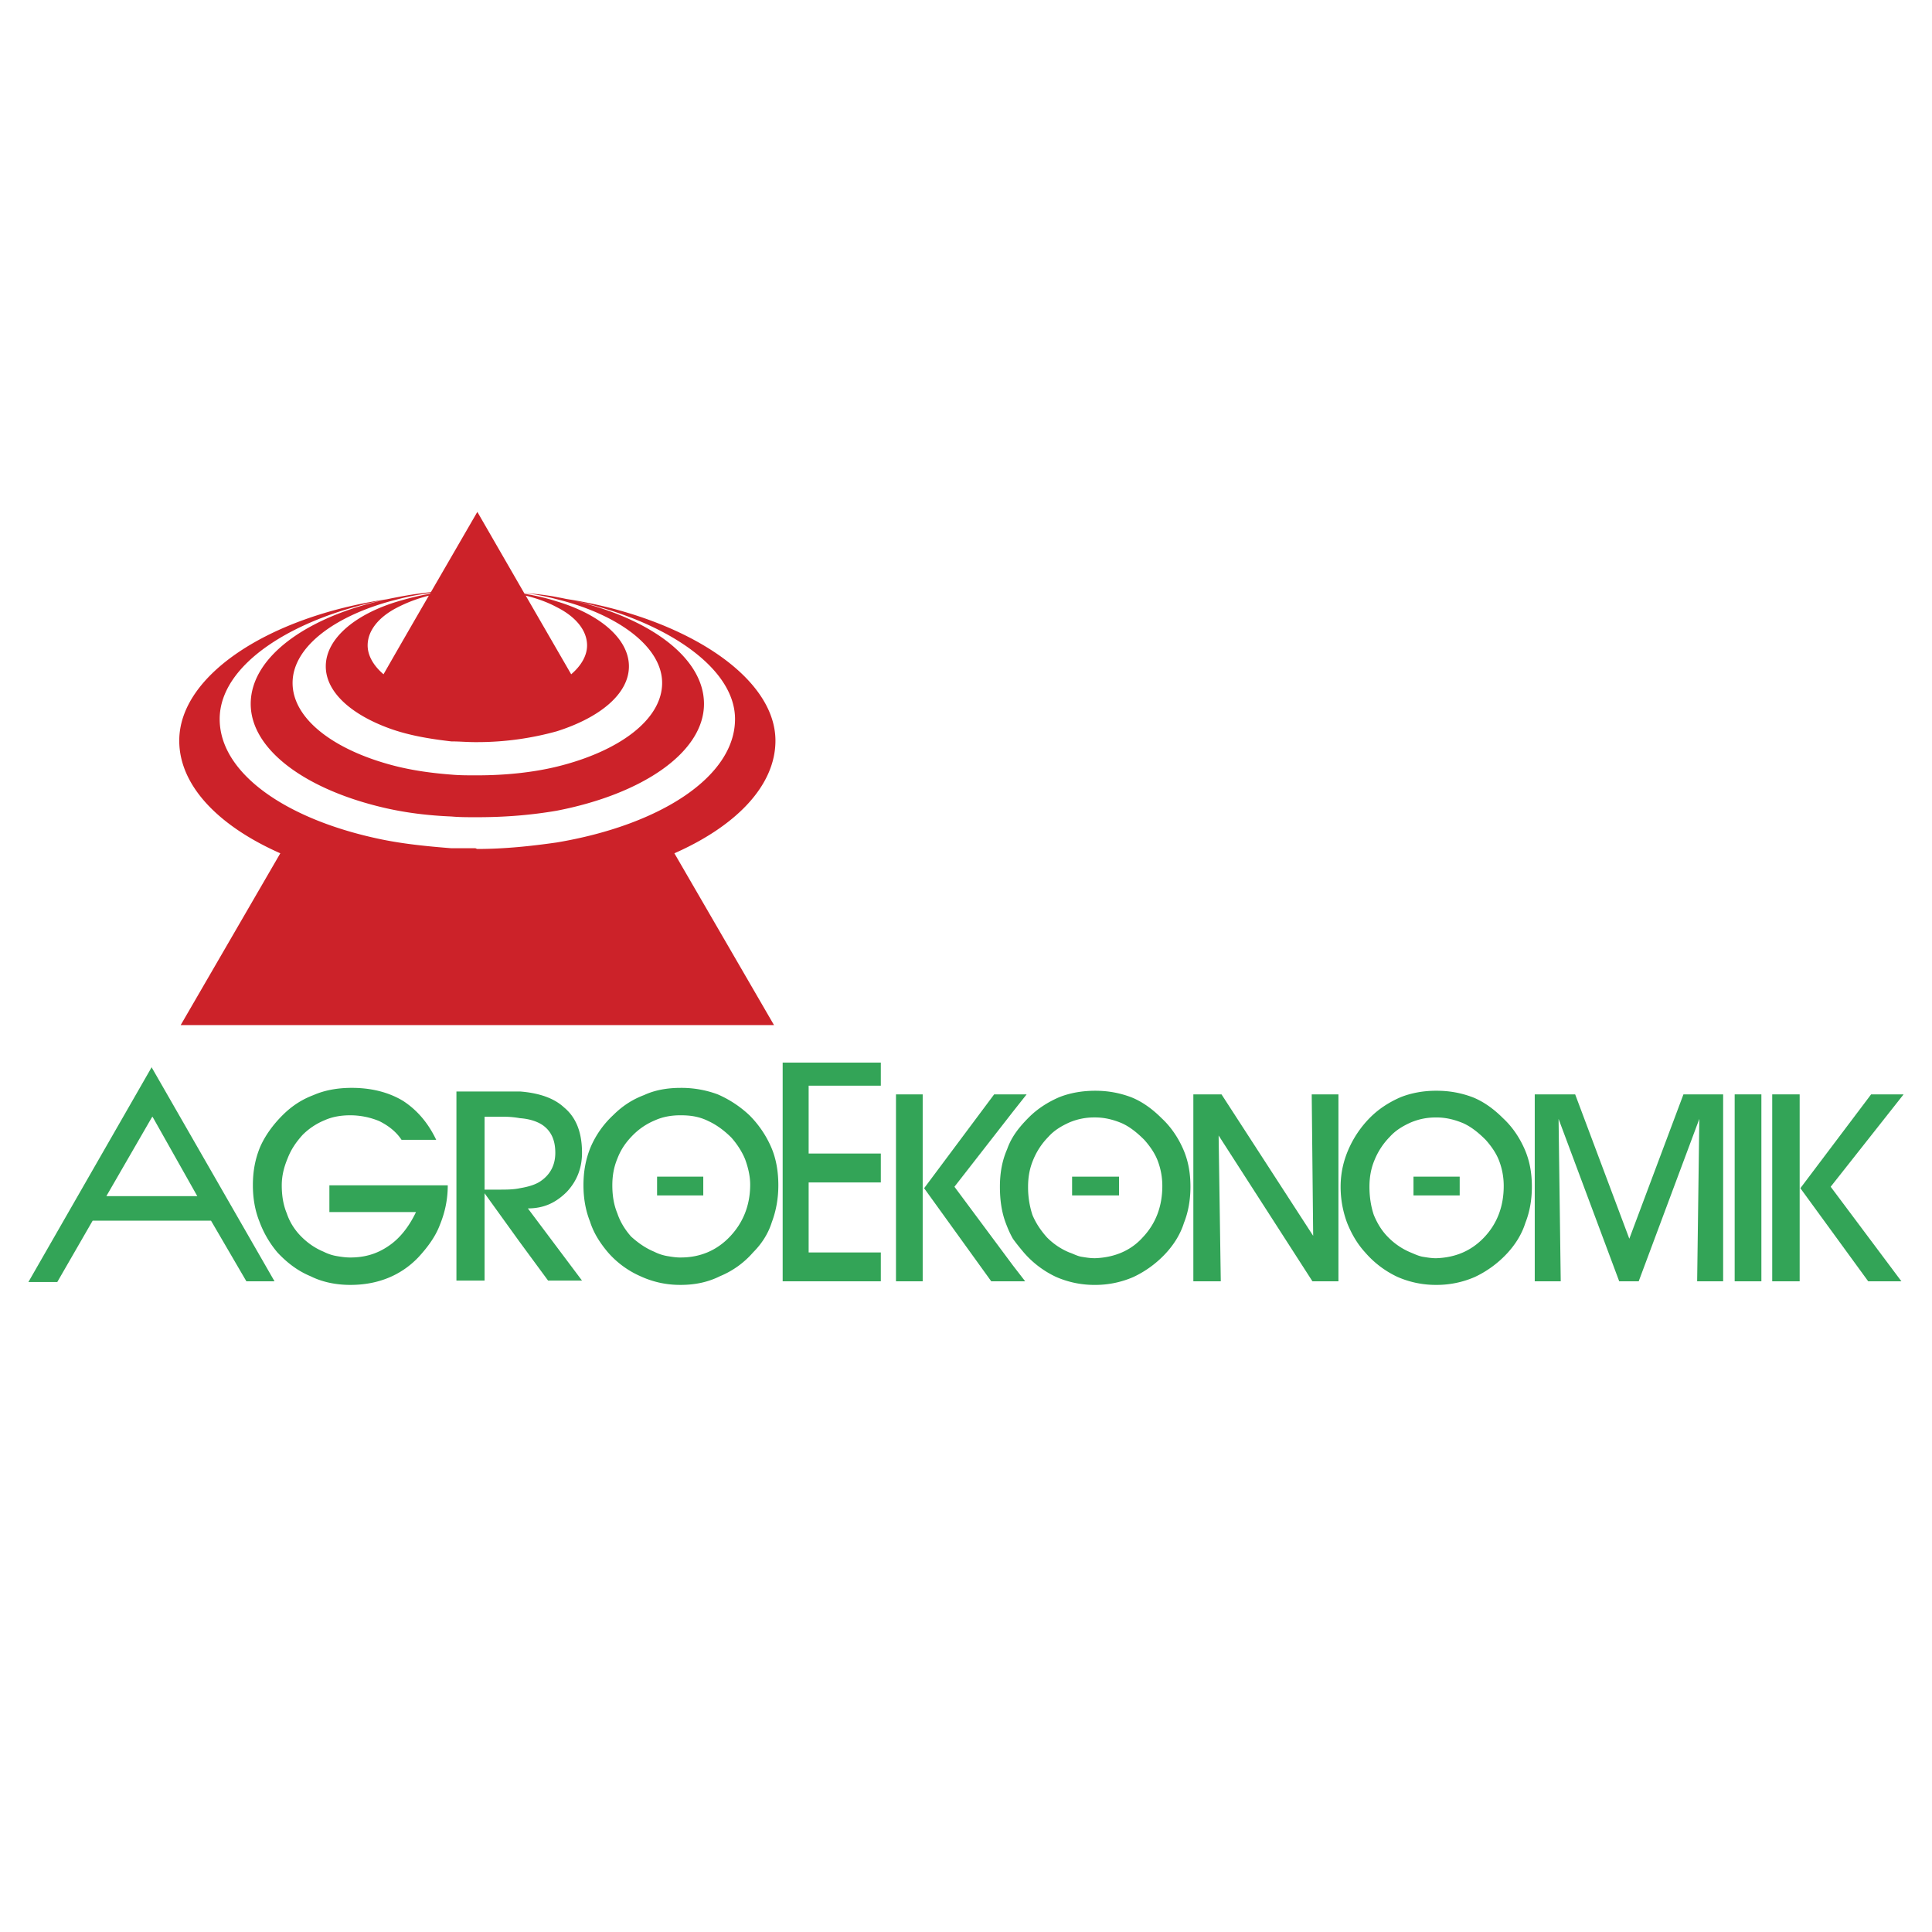 <svg xmlns="http://www.w3.org/2000/svg" width="2500" height="2500" viewBox="0 0 192.756 192.756"><path fill="#fff" d="M0 192.756h192.756V0H0v192.756z"/><path fill-rule="evenodd" clip-rule="evenodd" fill="#33a457" d="M87.88 106.016v2.304h-7.201v6.77h7.201v2.881h-7.201v6.984h7.201v2.881h-9.793v-21.82h9.793zM121.798 127.836h-2.737v-18.65h2.809l9.145 14.113-.145-14.113h2.666v18.65h-2.594l-9.36-14.547.216 14.547z"/><path fill="#33a457" d="M176.815 127.836h2.737v-18.65h-2.737v18.65z"/><path fill-rule="evenodd" clip-rule="evenodd" fill="#33a457" d="M179.623 118.547l7.058-9.361h3.24l-7.274 9.216 7.058 9.434h-3.313l-6.769-9.289z"/><path fill="#33a457" d="M173.069 127.836h2.665v-18.65h-2.665v18.65z"/><path fill-rule="evenodd" clip-rule="evenodd" fill="#33a457" d="M155.715 127.836h-2.593v-18.65h4.033l5.402 14.402 5.4-14.402h3.961v18.65h-2.593l.217-16.203-6.049 16.203h-1.944l-6.05-16.203.216 16.203z"/><path fill="#33a457" d="M65.557 119.268h4.609v-1.873h-4.609v1.873zM141.024 119.268h4.61v-1.873h-4.61v1.873z"/><path d="M51.874 111.561a8.995 8.995 0 0 0-1.512-.143h-2.016v7.271h1.368c.792 0 1.512 0 2.16-.143.865-.145 1.585-.361 2.089-.721.936-.648 1.44-1.584 1.44-2.809 0-1.295-.432-2.16-1.224-2.736-.504-.358-1.296-.647-2.305-.719zm16.059 13.898c1.945 0 3.601-.719 4.897-2.088 1.296-1.367 2.016-3.096 2.016-5.186 0-.863-.216-1.729-.504-2.52-.288-.721-.792-1.512-1.368-2.16-.72-.721-1.512-1.297-2.304-1.656-.864-.432-1.729-.576-2.737-.576h-.072c-.864 0-1.728.145-2.52.504a6.696 6.696 0 0 0-2.161 1.441c-.72.719-1.224 1.439-1.584 2.375-.36.863-.504 1.729-.504 2.664 0 1.01.144 1.945.504 2.809.288.865.792 1.656 1.368 2.305.72.648 1.441 1.152 2.305 1.514a4.64 4.64 0 0 0 1.296.432c.432.072.864.143 1.296.143l.072-.001zm0-16.922a10.4 10.4 0 0 1 3.673.648 10.984 10.984 0 0 1 3.168 2.088 10.348 10.348 0 0 1 2.161 3.168c.504 1.152.72 2.449.72 3.816 0 1.297-.216 2.521-.648 3.674-.36 1.152-1.009 2.16-1.873 3.023a8.828 8.828 0 0 1-3.312 2.377c-1.152.576-2.449.863-3.889.863h-.072a9.345 9.345 0 0 1-3.961-.863 9.192 9.192 0 0 1-3.24-2.377c-.792-.936-1.44-1.943-1.8-3.096-.432-1.08-.648-2.305-.648-3.602 0-1.367.216-2.592.72-3.816a9.428 9.428 0 0 1 2.232-3.168c.936-.936 1.944-1.584 3.096-2.016 1.081-.502 2.304-.719 3.673-.719zm-16.059 15.41l-3.528-4.896v8.713h-2.808v-18.867H51.874c1.873.145 3.385.648 4.393 1.584 1.226 1.008 1.801 2.521 1.801 4.537 0 1.512-.504 2.809-1.513 3.889-.504.504-1.08.938-1.728 1.225-.648.289-1.368.432-2.16.432l5.401 7.201h-3.385l-2.809-3.818zm-19.011-5.689h11.81c0 1.441-.288 2.736-.792 3.961-.432 1.152-1.224 2.232-2.16 3.24-1.729 1.801-4.033 2.736-6.769 2.736-1.44 0-2.809-.287-3.961-.863-1.224-.504-2.304-1.297-3.313-2.377a10.25 10.25 0 0 1-1.8-3.096c-.433-1.08-.648-2.305-.648-3.602 0-1.367.216-2.592.72-3.816.504-1.152 1.296-2.232 2.233-3.168.936-.936 1.944-1.584 3.096-2.016 1.152-.504 2.449-.721 3.817-.721 1.944 0 3.672.432 5.113 1.297 1.439.936 2.52 2.232 3.312 3.889h-3.457c-.576-.865-1.368-1.441-2.232-1.873a7.592 7.592 0 0 0-2.88-.576c-.936 0-1.8.145-2.593.504a6.691 6.691 0 0 0-2.16 1.441c-.648.719-1.152 1.439-1.512 2.375-.36.863-.576 1.729-.576 2.664 0 1.01.144 1.945.504 2.809.288.865.792 1.656 1.44 2.305s1.368 1.152 2.232 1.514c.432.215.865.359 1.297.432s.864.143 1.368.143c1.44 0 2.664-.359 3.816-1.15 1.08-.721 2.017-1.873 2.737-3.385h-8.642v-2.667zM15.147 121.787H9.244l-3.529 6.121H2.833l12.314-21.461v.072l12.242 21.316h-2.808l-3.528-6.049h-5.906v.001zm0-10.299l-4.536 7.852h9.073l-4.465-7.922-.072.07zM143.329 125.531c1.873-.072 3.457-.719 4.753-2.088 1.297-1.369 1.944-3.096 1.944-5.113 0-.863-.144-1.656-.432-2.447-.288-.793-.793-1.514-1.369-2.16-.72-.721-1.439-1.297-2.231-1.656-.864-.361-1.729-.578-2.665-.578h-.072c-.864 0-1.656.145-2.521.506-.792.359-1.512.791-2.088 1.439a7.128 7.128 0 0 0-1.512 2.305c-.361.863-.505 1.729-.505 2.664 0 1.008.144 1.945.432 2.809.361.863.793 1.584 1.441 2.232a6.79 6.79 0 0 0 2.231 1.512c.36.145.792.361 1.225.434.432.07.863.143 1.296.143h.073v-.002zm0-16.707c1.297 0 2.449.217 3.601.648 1.08.432 2.088 1.152 3.024 2.088.937.865 1.656 1.945 2.16 3.098s.721 2.375.721 3.744c0 1.297-.217 2.521-.648 3.602-.359 1.15-1.008 2.16-1.8 3.023a10.49 10.49 0 0 1-3.241 2.377 9.51 9.51 0 0 1-3.816.791h-.072a9.518 9.518 0 0 1-3.816-.791 9.657 9.657 0 0 1-3.24-2.449c-.793-.863-1.368-1.871-1.801-2.951a10.272 10.272 0 0 1-.647-3.602c0-1.369.288-2.592.792-3.744s1.224-2.232 2.16-3.17c.864-.863 1.873-1.512 3.024-2.016 1.08-.432 2.304-.648 3.528-.648h.071zM101.059 113.434a6.423 6.423 0 0 0-.577 1.225c-.504 1.152-.72 2.375-.72 3.744 0 1.225.144 2.449.576 3.602.216.574.433 1.08.721 1.584.36.504.72.936 1.08 1.367a9.666 9.666 0 0 0 3.24 2.449 9.526 9.526 0 0 0 3.817.791h.071a9.526 9.526 0 0 0 3.817-.791 10.475 10.475 0 0 0 3.24-2.377c.791-.863 1.439-1.873 1.8-3.023.432-1.08.647-2.305.647-3.602 0-1.369-.216-2.592-.72-3.744s-1.224-2.232-2.16-3.098c-.936-.936-1.944-1.656-3.024-2.088-1.152-.432-2.305-.648-3.601-.648s-2.52.217-3.601.648c-1.152.504-2.16 1.152-3.024 2.016-.575.577-1.15 1.226-1.582 1.945zm5.904 5.834h4.681v-1.873h-4.681v1.873zm2.305 6.263h-.071c-.433 0-.864-.072-1.297-.143-.432-.072-.793-.289-1.225-.434a6.774 6.774 0 0 1-2.232-1.512c-.576-.648-1.08-1.369-1.439-2.232a8.83 8.83 0 0 1-.433-2.809c0-.936.145-1.801.505-2.664a7.085 7.085 0 0 1 1.512-2.305c.576-.648 1.296-1.08 2.088-1.439a6.29 6.29 0 0 1 2.521-.506h.071c.937 0 1.8.217 2.664.578.792.359 1.513.936 2.233 1.656.575.646 1.08 1.367 1.367 2.16.288.791.433 1.584.433 2.447 0 2.018-.648 3.744-1.944 5.113-1.225 1.371-2.881 2.018-4.753 2.09zm-8.209-16.345h1.368l-1.368 1.729-5.834 7.488 5.834 7.85 1.224 1.584h-3.385l-6.697-9.289 6.985-9.361h1.873v-.001zm-9.002 18.65h-2.665v-18.65h2.665v18.65z" fill-rule="evenodd" clip-rule="evenodd" fill="#33a457"/><path d="M42.785 59.429a14.575 14.575 0 0 0-3.162 1.188c-1.824.936-2.943 2.286-2.943 3.776 0 1.008.576 2.016 1.584 2.88a1507.72 1507.72 0 0 1 4.521-7.844zm.207-.353a38.728 38.728 0 0 0-3.288.493c-8.569 1.584-14.69 5.761-14.69 10.658 0 4.598 5.561 8.608 13.502 10.408 2.135.483 4.333.738 6.517.826.793.072 1.585.072 2.377.072h.216c2.808 0 5.401-.217 7.921-.649 8.569-1.656 14.69-5.833 14.69-10.657 0-4.547-5.277-8.472-12.891-10.279 8.963 1.96 15.988 6.61 15.988 11.791 0 5.761-7.489 10.585-17.787 12.314-2.52.36-5.185.648-7.921.648-.072 0-.144-.072-.216-.072h-2.377c-2.349-.188-4.681-.411-6.992-.887-9.432-1.948-16.124-6.558-16.124-12.003 0-5.401 7.201-10.082 16.706-11.954-11.738 1.728-20.739 7.561-20.739 14.114 0 4.465 3.889 8.498 10.082 11.234l-9.938 17.138h59.194l-9.938-17.138c6.193-2.736 10.082-6.77 10.082-11.234 0-6.493-9.263-12.349-20.852-14.137a34.514 34.514 0 0 0-.968-.193c-1.095-.219-2.155-.311-3.266-.427l-4.655-8.071-4.633 8.005zm-.096.161l.049-.08c-1.08.144-2.16.34-3.241.628-6.12 1.512-10.513 4.681-10.513 8.353 0 3.587 4.12 6.693 10.081 8.245 1.889.49 3.816.751 5.761.9.793.072 1.585.072 2.377.072h.216c2.808 0 5.545-.288 7.921-.864 6.193-1.513 10.514-4.681 10.514-8.354 0-3.6-4.393-6.841-10.514-8.353a25.287 25.287 0 0 0-3.264-.632l.051.088c1.126.186 2.208.436 3.213.76 4.321 1.296 7.201 3.744 7.201 6.481 0 2.737-2.88 5.113-7.201 6.481a29.667 29.667 0 0 1-7.921 1.08h-.216c-.792 0-1.584-.072-2.377-.072-2.082-.24-4.234-.585-6.218-1.311-3.822-1.401-6.312-3.634-6.312-6.178 0-2.737 2.881-5.185 7.201-6.481a28.218 28.218 0 0 1 3.192-.763zm9.555.188c1.152.288 2.16.648 3.096 1.152 1.873.936 3.025 2.304 3.025 3.817 0 1.008-.576 2.016-1.585 2.88l-4.536-7.849z" fill-rule="evenodd" clip-rule="evenodd" fill="#cc2229"/></svg>